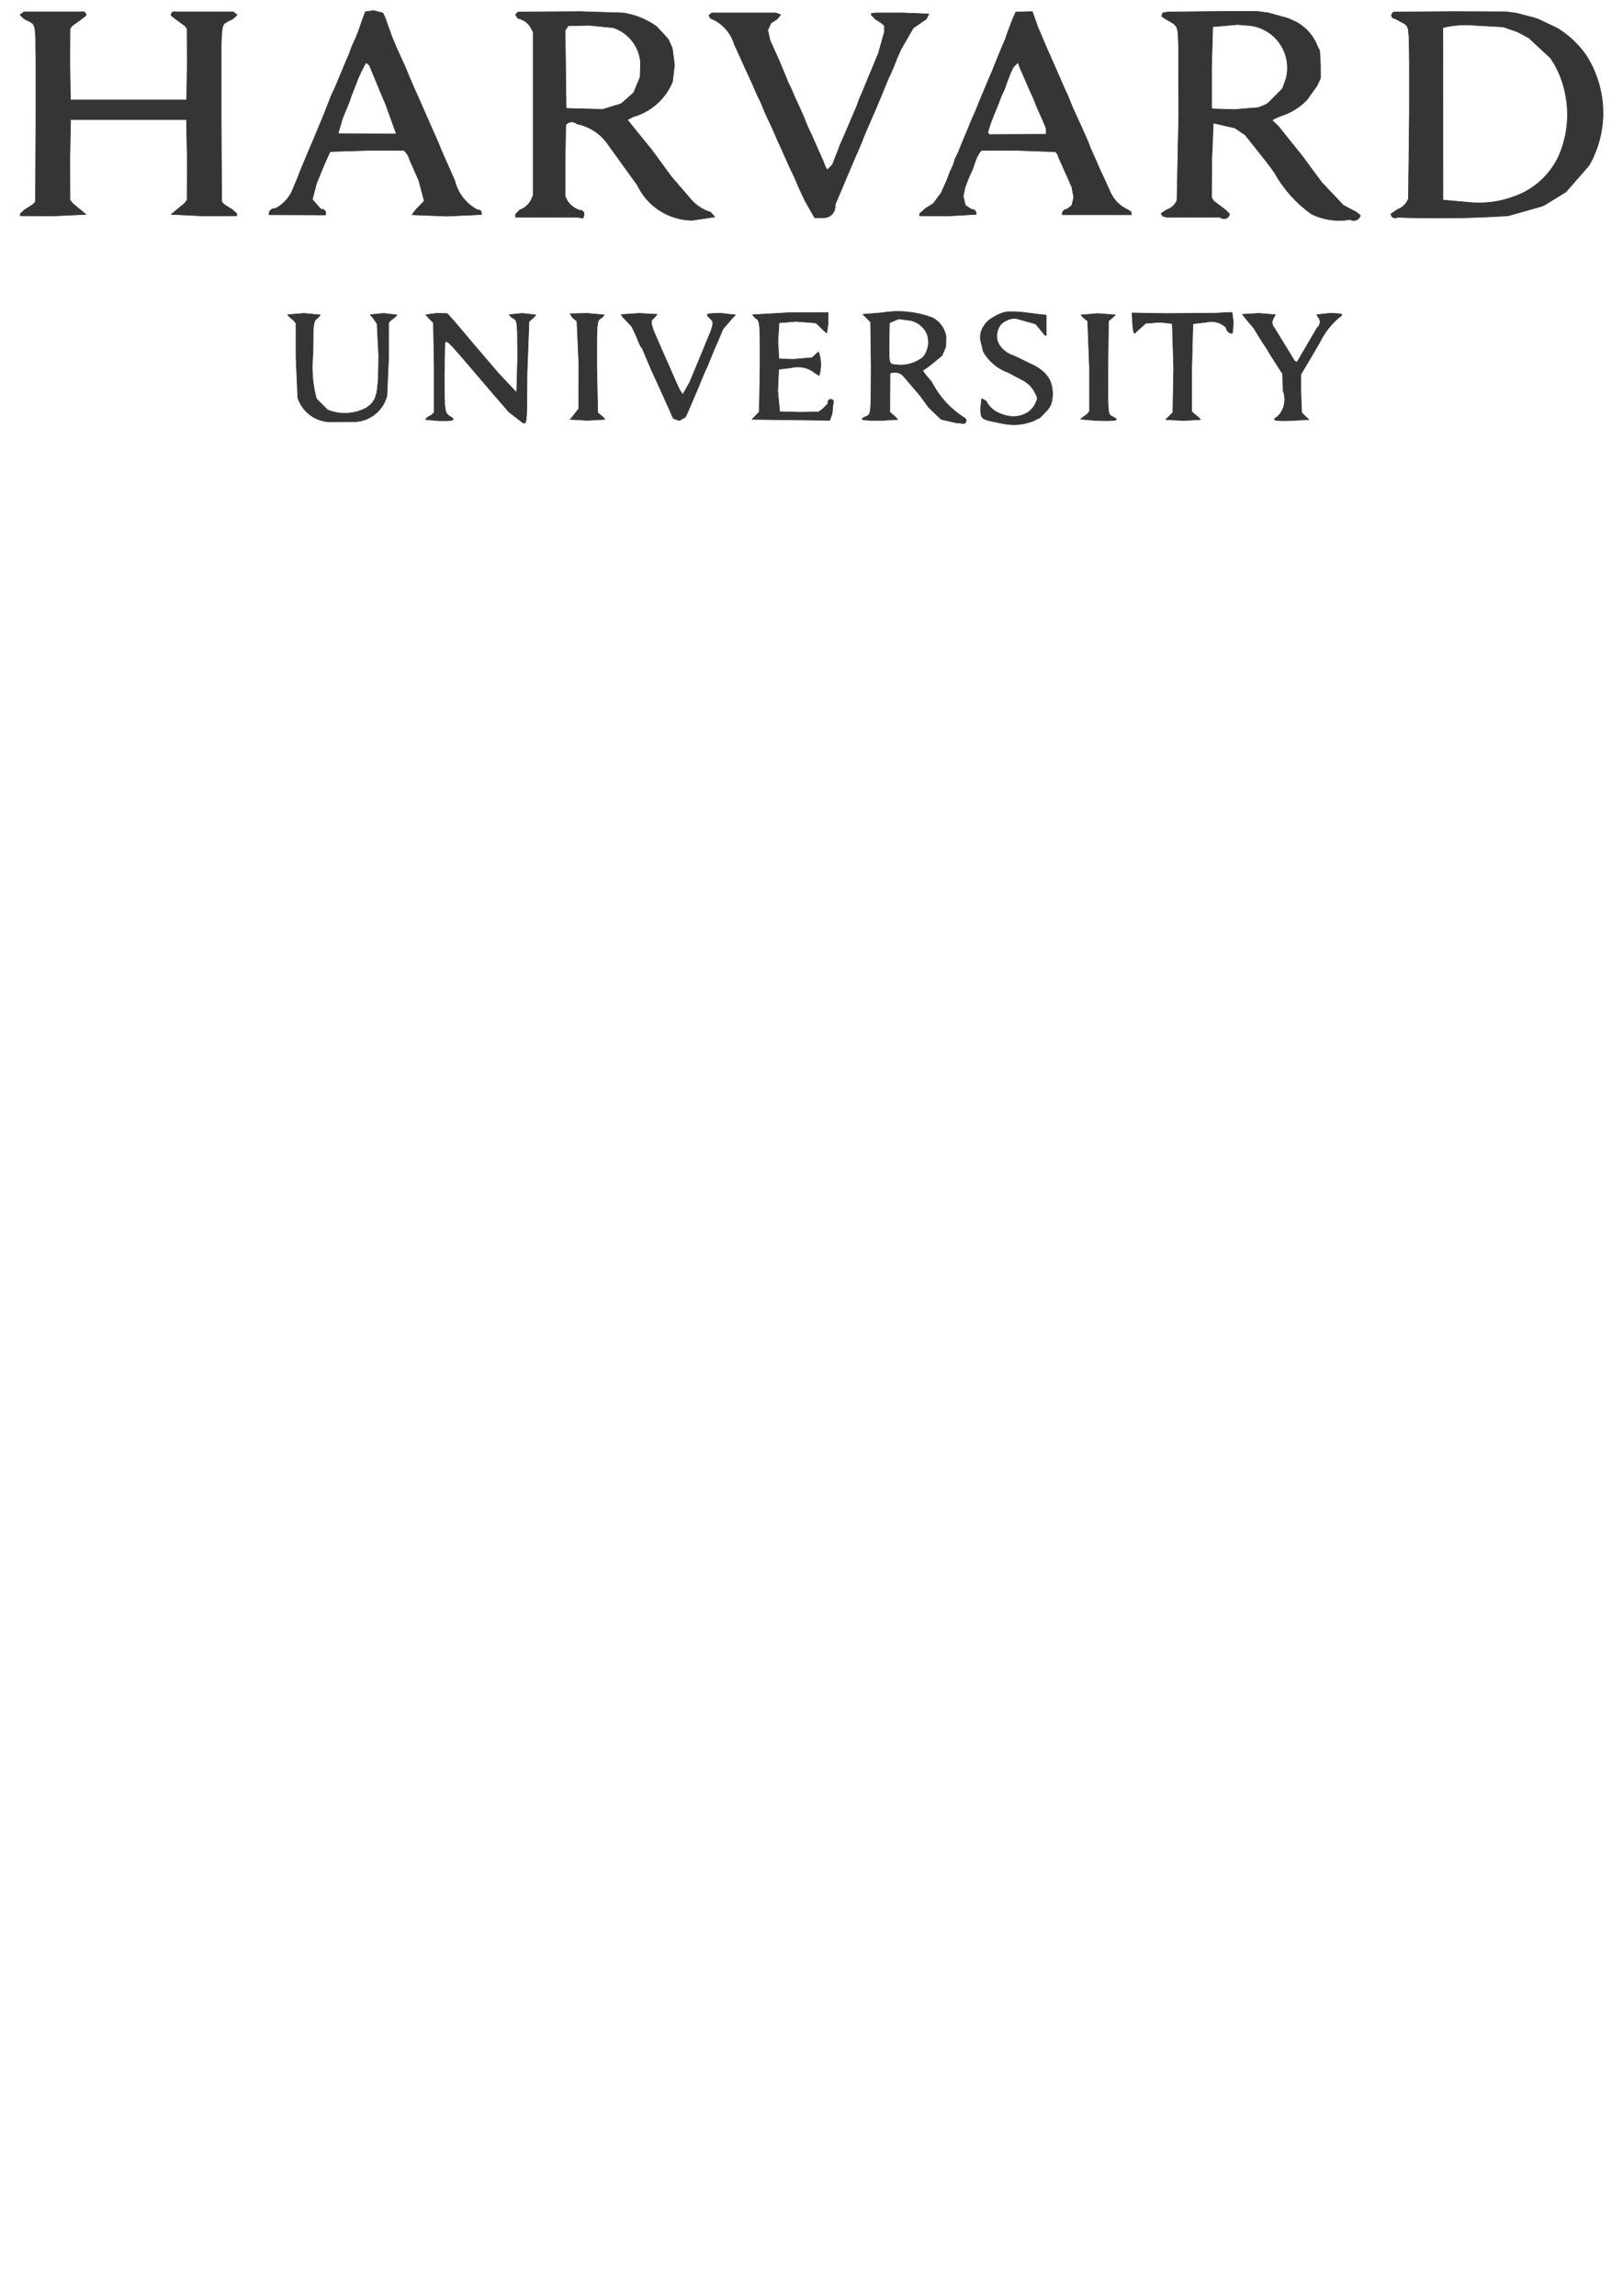 <?xml version="1.0" encoding="UTF-8"?>
<!DOCTYPE svg PUBLIC "-//W3C//DTD SVG 1.1//EN" "http://www.w3.org/Graphics/SVG/1.1/DTD/svg11.dtd">
<!-- Creator: CorelDRAW X7 -->
<svg xmlns="http://www.w3.org/2000/svg" xml:space="preserve" width="8.268in" height="11.693in" version="1.1" style="shape-rendering:geometricPrecision; text-rendering:geometricPrecision; image-rendering:optimizeQuality; fill-rule:evenodd; clip-rule:evenodd"
viewBox="0 0 8268 11693"
 xmlns:xlink="http://www.w3.org/1999/xlink">
 <defs>
  <style type="text/css">
   <![CDATA[
    .str0 {stroke:#373435;stroke-width:3;stroke-linejoin:bevel}
    .fil0 {fill:#373435}
   ]]>
  </style>
 </defs>
 <g id="Layer_x0020_1">
  <g id="_610381072">
   <path class="fil0 str0" d="M1861 60l-18 50 -17 49 -15 37 -18 40 -6 15 -8 23 -26 61 -25 60 -20 48 -16 34 -4 9 -40 102 -35 84 -17 41 -22 51 -45 108 -8 21 -9 23 -15 35c-16,48 -49,88 -94,111 -9,-1 -18,2 -24,8 -7,6 -10,15 -8,24l287 1c3,-8 2,-16 -3,-22 -5,-6 -13,-9 -21,-8l-43 -49 21 -80 18 -45 17 -41 7 -17 28 -61 192 -6 184 0 10 11 11 15 11 29 15 33 29 67 27 103 -42 43 -20 27 176 7 177 -8c2,-6 1,-12 -2,-17 -4,-6 -10,-8 -17,-7 -58,-30 -101,-84 -116,-148l-26 -59 -15 -34 -28 -63 -6 -16 -15 -35 -50 -113 -49 -112 -15 -33 -28 -64 -6 -16 -18 -42 -23 -51 -17 -37 -11 -26 -14 -34 -35 -98 -11 -22 -47 -12 -42 6zm12 264l9 9 57 138 26 61 54 150 -297 -1 21 -72 10 -26 24 -58 6 -16 6 -19 28 -71 4 -12 18 -40 24 -47 10 4z"/>
   <path class="fil0 str0" d="M3124 141c77,25 132,95 139,176l-2 75 -33 80 -61 54 -11 5 -86 26 -186 -5 -5 -397 16 -24 108 -2 121 12zm-168 -82l-317 2 -13 14 13 19c29,5 55,25 68,52l9 17 0 833 -9 20c-12,25 -33,44 -59,53l-22 23 0 15 24 -1 292 1 29 4 3 -12c3,-6 2,-14 -2,-20 -4,-5 -11,-9 -18,-8 -27,-8 -50,-26 -65,-50l-10 -21 0 -176 3 -188c7,-9 17,-14 28,-15 11,-1 21,3 29,10 64,13 121,50 158,104l150 208c51,108 160,178 279,179l115 -17 -21 -24c-42,-13 -79,-38 -106,-72l-93 -108 -102 -139 -92 -113 -31 -39 29 -15c91,-26 165,-91 201,-179l10 -85 -11 -85 -15 -34 -7 -14 -58 -63c-51,-36 -109,-60 -170,-69l-219 -7z"/>
   <path class="fil0 str0" d="M5189 325l6 18 57 131 13 27 6 16 14 35 27 60 17 41 1 31 -280 1c-5,2 -10,1 -14,-3 -3,-4 -4,-10 -2,-15l12 -38 21 -54 18 -43 16 -43 16 -34 4 -11 8 -23 9 -23 8 -22 16 -34 24 -24 3 7zm-14 -264l-17 38 -29 77 -4 13 -6 17 -10 22 -22 53 -32 80 -22 51 -44 105 -20 50 -18 40 -15 37 -15 36 -19 45 -19 48 -16 33 -4 11 -8 25 -17 37 -9 24 -6 16 -28 63 -40 54 -42 27 -28 25 0 11 143 1 145 -8c1,-7 -1,-14 -6,-19 -4,-5 -11,-7 -18,-7l-31 -20 -11 -46 9 -45 20 -52 18 -40 4 -10 8 -24 11 -29 13 -23 10 -11 184 0 193 7 10 12 8 22 17 37 18 41 15 33 15 35 10 52 -10 42 -26 19c-7,0 -14,3 -18,9 -4,6 -6,13 -4,19l352 0 -2 -15 -17 -11c-36,-16 -67,-45 -85,-81l-39 -86 -18 -38 -15 -35 -34 -76 -4 -11 -7 -19 -28 -63 -51 -112 -13 -32 -11 -27 -17 -37 -14 -32 -44 -101 -25 -56 -13 -30 -24 -57 -15 -34 -29 -82 -84 2z"/>
   <path class="fil0 str0" d="M6353 129c65,3 126,36 164,89 39,53 51,121 34,184l-18 50 -72 72 -16 10 -34 14 -123 10 -104 -3 -12 -3 0 -206 6 -210 127 -11 48 4zm-106 -71l-298 3 -26 5 -5 17 17 12 45 26 4 5 2 2 1 1 1 1 1 1 1 0 0 1 1 0 0 1 0 1 1 0 0 1 1 0 0 1 0 1 1 0 0 1 0 1 1 1 0 0 0 1 1 1 0 1 0 1 1 1 0 2 1 2 0 2 1 3 0 3 1 3 0 3 1 7 1 9 0 9 1 23 1 28 0 79 1 262 -9 440c-9,23 -29,41 -53,49l-28 18 8 14 25 6 266 -1c8,7 20,10 30,7 10,-3 18,-12 20,-23l-20 -20 -62 -47 -10 -17 1 -187 8 -192 110 25 53 36 111 140 18 24 20 28c46,83 111,155 188,210 61,30 130,40 197,28 9,6 21,7 31,3 11,-4 19,-13 21,-24l-20 -16 -67 -36 -109 -115 -52 -70 -47 -64 -121 -151 -34 -33 10 -6 34 -15c52,-16 99,-45 136,-85l49 -69 18 -38 0 -67 -4 -73 -11 -22c-19,-52 -57,-95 -105,-123l-37 -17 -10 -4 -101 -28 -55 -7 -157 0z"/>
   <path class="fil0 str0" d="M7399 59l-294 2c-6,0 -11,4 -14,9 -3,6 -3,12 1,17 3,5 7,8 13,7l52 28 5 4 1 2 1 1 1 1 1 0 0 1 0 0 1 1 0 0 1 1 0 0 0 1 1 1 0 0 0 1 1 1 0 0 0 1 1 1 0 1 0 1 0 0 1 2 1 2 0 2 1 3 0 2 1 3 0 3 1 6 0 8 2 18 1 52 1 79 0 258 -5 433c-10,26 -30,46 -56,55l-33 23c0,8 5,15 12,18 7,4 15,3 21,-1 189,6 378,5 565,-8l170 -48 14 -6 110 -68 116 -133 21 -38 8 -20c26,-60 40,-124 43,-189 4,-112 -26,-223 -87,-317 -39,-55 -88,-101 -145,-136l-99 -47 -26 -8 -84 -22 -52 -7 -274 -1zm259 78l46 16 28 10 56 30 111 103 22 35c35,64 56,135 62,208 8,90 -8,180 -45,262 -47,96 -130,169 -231,202 -67,25 -139,34 -210,29l-146 -13 -1 -878c53,-14 113,-17 165,-12l143 8z"/>
   <path class="fil0 str0" d="M950 609l4 207 -1 202 -12 17 -36 30 -33 27 168 8 166 -1 1 -10 -23 -21 -40 -25 -15 -15 -2 -438 0 -279 0 -82 1 -30 1 -24 1 -10 1 -8 0 -4 1 -4 0 -3 1 -3 0 -3 1 -2 0 -1 1 -2 0 -1 0 -1 1 -1 0 -1 1 -1 0 -1 0 0 1 -1 0 -1 1 -1 0 0 0 -1 1 -1 0 0 1 -1 0 -1 1 0 0 -1 1 0 0 -1 1 0 0 -1 1 0 1 -1 1 -1 1 -1 1 0 3 -2 3 -2 3 -2 27 -13 23 -21 -20 -16 -294 0c-5,-2 -12,-1 -16,3 -5,4 -7,10 -6,16l23 18 47 34 11 15 1 177 -3 186 -592 0 -3 -186 1 -177 11 -15 47 -34 23 -18c1,-6 -1,-12 -6,-16 -5,-4 -11,-5 -16,-3l-294 0 -20 16 23 21 27 13 3 2 3 2 3 2 1 0 1 1 1 1 1 1 1 0 0 1 1 0 0 1 1 0 0 1 1 0 0 1 1 1 0 0 0 1 1 1 0 0 1 1 0 1 1 1 0 0 0 1 1 1 0 1 0 1 1 1 0 1 0 2 1 1 0 2 1 3 1 3 0 3 1 4 0 4 1 8 1 10 1 24 0 30 1 82 0 279 -2 438 -15 15 -40 25 -23 21 1 10 166 1 168 -8 -33 -27 -36 -30 -12 -17 -1 -202 4 -207 590 0z"/>
   <path class="fil0 str0" d="M3626 66l-15 12 8 15 28 13c45,27 79,69 94,120l26 57 31 69 33 71 26 60 18 37 6 14 17 42 26 55 23 51 15 35 18 39 40 90 29 61 16 38 13 29 22 47 50 88 42 0c18,1 35,-6 47,-18 12,-13 17,-31 15,-48l24 -56 34 -81 14 -33 20 -47 39 -90 19 -48 15 -35 25 -58 18 -41 7 -17 21 -50 15 -37 22 -53 15 -32 14 -33 11 -29 7 -16 15 -34 63 -110 67 -46 13 -26 -133 -5 -99 0 -29 0 -10 0 -8 1 -3 0 -3 0 -1 1 -1 0 -1 0 0 0 -1 0 0 0 -1 0 0 0 0 1 -1 0 0 0 0 0 0 0 0 0 -1 0 0 0 0 0 0 0 0 0 0 0 0 0 0 1 0 0 -1 0 0 0 0 0 0 0 0 0 0 0 0 0 0 0 0 0 0 0 0 0 0 1 0 0 0 0 0 0 0 0 0 0 0 0 -1 0 0 0 0 0 0 0 0 0 0 1 0 0 0 0 0 0 0 0 0 0 0 0 0 0 0 1 0 0 0 0 0 1 0 0 0 1 1 1 0 1 0 0 21 21 28 18 17 14 0 34 -30 107 -15 36 -15 37 -17 40 -17 41 -15 37 -18 41 -8 22 -6 17 -58 136 -27 61 -8 22 -15 38 -15 39 -26 27 -9 -12 -12 -31 -27 -61 -17 -38 -18 -41 -16 -33 -8 -20 -17 -42 -24 -53 -15 -32 -21 -49 -18 -37 -3 -9 -35 -84 -4 -10 -48 -107 -12 -52 17 -37 29 -18 20 -24 -25 -9 -326 0z"/>
   <path class="fil0 str0" d="M5136 1588c-29,2 -56,16 -81,31 -40,23 -69,72 -59,117l13 54c28,50 73,88 127,107 22,12 45,24 68,36 31,15 57,40 71,72 4,8 9,16 9,24 0,9 -6,17 -9,26 -25,54 -86,75 -144,63 -46,-10 -87,-33 -107,-75l-23 -13 -5 45 0 20 0 4 1 4 0 2 0 2 0 2 0 2 1 1 0 2 0 1 0 0 1 1 0 1 0 0 0 1 1 1 0 0 0 1 0 1 1 0 0 1 0 1 1 0 0 1 0 0 1 1 0 0 1 1 0 1 1 0 0 1 1 0 0 1 1 0 0 1 1 0 0 1 1 0 1 0 0 1 1 0 1 1 0 0 1 1 1 0 2 1 1 1 2 0 2 1 2 1 2 1 5 1 5 2 6 1 12 3 15 3 38 8c38,7 81,13 148,-9 12,-4 23,-10 34,-16 4,-2 9,-3 12,-6 19,-22 46,-42 55,-70 10,-32 9,-69 0,-101 -15,-50 -62,-84 -110,-104l-78 -38c-47,-14 -91,-54 -89,-103 1,-23 9,-48 26,-63 21,-17 52,-30 79,-23l93 26 47 57 7 1 0 -103c-65,-5 -129,-20 -194,-17z"/>
   <path class="fil0 str0" d="M4013 1593l-179 10 13 16 4 3 1 0 1 1 1 1 1 0 0 1 1 0 0 0 1 1 0 0 1 0 0 1 0 0 1 1 0 0 1 1 0 0 0 0 1 1 0 0 0 1 1 0 0 1 0 1 1 0 0 1 0 0 1 1 0 1 0 0 0 1 1 1 0 1 0 1 1 2 0 2 1 2 0 2 1 2 0 5 1 6 1 6 0 7 1 16 1 42 0 138 -4 228 -21 22 -16 16 396 5 12 -33 5 -52c4,-6 3,-14 -2,-19 -5,-4 -13,-5 -19,0 -6,4 -7,12 -4,18l-31 31 -18 12 -94 2 -104 -3 -10 -106 5 -110 64 -8c42,-11 87,-1 121,27l21 13c12,-40 11,-82 -3,-121l-11 10 -22 20 -93 8 -76 -2 -5 -90 6 -94 88 -7 100 8 39 38 16 14 7 -53 -1 -52 -13 0 -192 1z"/>
   <path class="fil0 str0" d="M4630 1631c41,5 77,33 93,71 14,40 6,84 -20,117 -39,31 -88,45 -137,39l-7 0 -3 -1 -3 0 -2 -1 -2 0 -1 0 -1 -1 -1 0 -1 0 0 0 -1 0 0 -1 -1 0 0 0 -1 0 0 0 0 -1 -1 0 0 0 -1 0 0 -1 0 0 -1 0 0 -1 -1 0 0 0 0 -1 -1 0 0 0 0 -1 -1 0 0 -1 0 0 -1 -1 0 0 0 -1 0 0 -1 -1 0 0 0 -1 0 0 -1 -1 0 0 0 -1 0 -1 0 0 -1 -2 0 -1 0 -2 -1 -2 0 -1 0 -2 -1 -2 0 -4 0 -5 -1 -10 0 -64 2 -102 47 -20 52 7zm-136 -38l-98 8 17 17 22 22 3 235 -1 143 -1 42 -1 15 -1 7 0 6 -1 2 0 3 -1 2 0 2 0 2 -1 2 0 1 0 1 -1 1 0 1 0 0 -1 1 0 1 0 0 0 1 -1 1 0 0 0 1 -1 0 0 1 -1 1 0 0 0 1 -1 0 0 0 0 1 -1 0 0 1 -1 0 0 0 -1 1 0 0 -1 0 0 1 -1 0 0 0 -1 1 -1 1 -1 0 -3 1 -2 1 -6 3 -3 1 -2 2 -2 1 -1 0 -1 1 -1 0 -1 1 0 0 0 0 -1 1 0 0 0 0 0 0 -1 1 0 0 0 0 0 0 0 0 0 0 0 0 -1 0 0 1 0 0 0 0 0 0 0 0 0 0 0 0 0 0 0 0 0 1 0 0 0 0 0 0 0 0 0 0 0 0 0 0 0 0 0 0 0 1 0 0 0 0 0 0 0 0 0 0 0 0 0 0 0 0 0 0 0 0 0 0 0 1 1 0 0 0 0 0 0 0 0 0 0 0 0 0 0 0 0 0 0 0 1 0 0 1 0 0 0 0 0 0 1 0 0 0 0 0 1 0 0 1 1 0 0 0 1 0 1 0 1 1 2 0 1 0 3 0 3 1 8 0 10 1 24 1 31 0 91 -5 -9 -10 -31 -28 1 -198c22,-9 47,-5 65,11l88 103 18 25 24 33 65 63 78 18c21,-1 28,5 39,3 6,-2 11,-7 11,-14 0,-7 -4,-13 -10,-15 -71,-45 -129,-109 -167,-184l-27 -31 -18 -25 33 -23 66 -54 19 -45 1 -53c-7,-40 -32,-75 -68,-94 -82,-31 -171,-40 -257,-26z"/>
   <path class="fil0 str0" d="M6195 1595l-250 2 -178 -3 2 48 2 17 0 7 1 7 1 5 0 3 1 2 0 2 1 2 0 1 0 1 0 1 1 1 0 1 0 0 1 1 0 0 0 1 0 0 0 0 0 0 0 1 1 0 0 0 0 0 0 1 0 0 0 0 0 0 0 0 1 0 0 0 0 0 0 0 0 0 0 0 0 0 0 0 0 1 0 0 0 0 0 0 1 0 0 0 0 0 0 0 0 0 0 0 0 0 0 0 0 0 0 0 0 0 0 0 1 0 0 0 0 0 0 0 0 0 0 0 0 0 0 0 0 0 0 0 1 0 0 0 0 0 0 0 0 0 0 0 0 0 0 0 0 0 0 0 0 0 1 0 0 0 0 -1 0 0 0 0 0 0 0 0 0 0 0 0 1 0 0 0 0 0 0 -1 0 0 1 0 0 0 0 0 0 -1 0 0 1 0 0 -1 1 0 0 -1 0 -1 49 -44 73 -6 63 7 7 225 -4 228 -21 21 -16 15 89 5 89 -5 -9 -10 -23 -18 -13 -13 0 -220 6 -227 67 -8c37,-9 76,1 103,28 0,8 4,16 10,21 6,6 14,8 22,7l4 -54 -6 -51 -8 -1 -74 4z"/>
   <path class="fil0 str0" d="M1465 1603l9 10 21 18 13 15 0 175 9 205c23,71 89,121 164,123l128 -1c77,-4 142,-57 162,-131l9 -201 0 -172 11 -13 22 -16 9 -11 -69 -8 -67 7 14 16 21 30 8 162 -1 66 -1 53 -2 22 -1 10 -1 10 -1 9 -1 8 -1 8 -2 7 -1 3 -1 4 -1 3 -1 3 -1 3 -1 3 -1 3 -1 2 -1 3 -1 3 -2 2 -1 3 -1 2 -2 2 -1 2 -2 3 -1 2 -2 2 -2 2 -1 2 -2 1 -2 2 -2 2 -2 2 -2 2 -2 2 -3 1 -2 2 -4 3 -5 4c-61,33 -134,37 -198,11l-57 -57c-20,-73 -26,-149 -18,-224l1 -96 0 -17 1 -14 1 -13 0 -5 1 -5 1 -4 0 -2 0 -2 1 -2 0 -2 1 -2 0 -1 1 -2 0 -1 1 -2 0 -1 1 -2 0 0 1 -1 0 0 0 -1 1 0 0 -1 0 0 1 -1 0 -1 0 0 1 0 0 -1 0 0 1 -1 0 0 1 -1 0 0 0 -1 1 0 0 0 1 -1 1 -1 1 -1 1 0 1 -1 1 -1 1 0 2 -2 12 -14 -84 -8 -83 7z"/>
   <polygon class="fil0 str0" points="2169,1603 2186,1622 2208,1644 2212,1878 2212,2101 2198,2114 2177,2126 2168,2137 2238,2143 2263,2143 2274,2143 2283,2143 2290,2142 2293,2142 2296,2141 2298,2141 2299,2141 2300,2141 2301,2140 2302,2140 2303,2140 2304,2140 2304,2140 2305,2139 2305,2139 2305,2139 2306,2139 2306,2139 2306,2139 2306,2139 2307,2139 2307,2138 2307,2138 2307,2138 2307,2138 2307,2138 2307,2138 2307,2138 2308,2138 2308,2138 2308,2138 2308,2138 2308,2137 2308,2137 2308,2137 2308,2137 2308,2137 2308,2137 2308,2137 2308,2137 2308,2137 2308,2137 2309,2136 2309,2136 2309,2136 2309,2136 2309,2136 2309,2136 2309,2136 2309,2136 2309,2136 2309,2136 2309,2135 2309,2135 2309,2135 2309,2135 2309,2135 2309,2135 2309,2135 2309,2135 2309,2134 2308,2134 2308,2134 2308,2134 2308,2134 2308,2134 2308,2134 2308,2134 2308,2133 2308,2133 2308,2133 2308,2133 2308,2133 2308,2133 2307,2132 2307,2132 2307,2132 2307,2132 2306,2131 2306,2131 2306,2131 2305,2130 2305,2130 2304,2129 2303,2128 2302,2128 2300,2126 2298,2125 2296,2123 2293,2121 2290,2120 2288,2118 2287,2117 2286,2117 2285,2116 2284,2115 2283,2114 2282,2113 2281,2112 2280,2112 2280,2111 2279,2111 2279,2110 2278,2110 2278,2109 2278,2109 2277,2108 2277,2108 2276,2107 2276,2107 2276,2106 2275,2106 2275,2105 2275,2104 2274,2104 2274,2103 2274,2102 2273,2102 2273,2101 2272,2099 2272,2098 2271,2096 2271,2095 2270,2093 2270,2091 2269,2089 2269,2087 2268,2084 2268,2080 2267,2074 2266,2069 2265,2056 2265,2040 2264,2022 2263,1916 2266,1749 2266,1749 2266,1748 2267,1747 2267,1746 2267,1745 2268,1745 2268,1744 2268,1744 2268,1744 2268,1743 2268,1743 2269,1743 2269,1743 2269,1742 2269,1742 2269,1742 2269,1742 2269,1742 2270,1741 2270,1741 2270,1741 2270,1741 2270,1741 2270,1741 2270,1741 2270,1741 2270,1741 2270,1741 2271,1740 2271,1740 2271,1740 2271,1740 2271,1740 2271,1740 2271,1740 2271,1740 2272,1740 2272,1740 2272,1740 2272,1740 2272,1740 2272,1740 2272,1740 2272,1740 2273,1740 2273,1740 2273,1740 2273,1740 2273,1740 2273,1739 2273,1739 2274,1739 2274,1739 2274,1739 2274,1739 2274,1740 2274,1740 2274,1740 2275,1740 2275,1740 2275,1740 2275,1740 2275,1740 2275,1740 2276,1740 2276,1740 2276,1740 2276,1740 2277,1740 2277,1740 2278,1741 2278,1741 2278,1741 2279,1741 2279,1741 2280,1742 2281,1742 2281,1743 2282,1743 2283,1744 2284,1745 2286,1746 2288,1748 2290,1750 2293,1753 2299,1759 2306,1766 2344,1809 2516,2010 2555,2055 2591,2097 2659,2150 2663,2153 2665,2154 2666,2154 2667,2154 2667,2154 2667,2155 2668,2155 2668,2155 2669,2155 2669,2155 2669,2155 2669,2155 2670,2155 2670,2155 2670,2155 2670,2155 2670,2155 2671,2155 2671,2155 2671,2155 2671,2155 2671,2155 2672,2155 2672,2155 2672,2155 2672,2155 2672,2155 2672,2155 2673,2155 2673,2155 2673,2155 2673,2155 2673,2155 2673,2155 2674,2155 2674,2155 2674,2155 2674,2154 2674,2154 2674,2154 2675,2154 2675,2154 2675,2154 2675,2154 2675,2153 2675,2153 2675,2153 2676,2153 2676,2153 2676,2153 2676,2152 2676,2152 2676,2152 2676,2152 2677,2151 2677,2151 2677,2151 2677,2150 2677,2150 2678,2149 2678,2148 2678,2148 2678,2147 2678,2146 2679,2145 2679,2144 2679,2142 2680,2140 2680,2137 2681,2132 2681,2126 2682,2119 2683,2102 2684,2055 2685,1900 2695,1638 2717,1618 2730,1604 2661,1596 2594,1603 2608,1618 2613,1620 2615,1621 2616,1622 2618,1623 2619,1623 2620,1624 2620,1624 2620,1625 2621,1625 2621,1625 2622,1626 2622,1626 2623,1626 2623,1627 2624,1627 2624,1628 2624,1628 2625,1628 2625,1629 2625,1629 2626,1630 2626,1630 2627,1631 2627,1631 2627,1632 2627,1633 2628,1633 2628,1634 2628,1634 2629,1635 2629,1636 2629,1636 2630,1637 2630,1638 2630,1639 2631,1641 2631,1643 2632,1645 2632,1646 2633,1649 2633,1651 2633,1653 2634,1658 2634,1664 2635,1677 2636,1692 2636,1711 2637,1823 2632,2000 2537,1899 2480,1832 2409,1749 2311,1633 2278,1597 2223,1596 "/>
   <polygon class="fil0 str0" points="2904,1598 2917,1618 2939,1636 2949,1856 2948,2082 2913,2127 2904,2136 2993,2141 3082,2136 3073,2126 3045,2102 3040,1871 3040,1731 3041,1688 3042,1672 3042,1665 3043,1659 3044,1654 3044,1651 3044,1649 3045,1647 3045,1645 3045,1643 3046,1641 3046,1639 3047,1638 3047,1638 3047,1637 3048,1636 3048,1635 3048,1635 3048,1634 3049,1633 3049,1633 3049,1632 3050,1632 3050,1631 3050,1631 3051,1630 3051,1630 3051,1629 3052,1629 3052,1628 3052,1628 3053,1627 3053,1627 3054,1627 3054,1626 3055,1626 3055,1625 3055,1625 3056,1625 3056,1624 3057,1624 3058,1623 3059,1622 3061,1621 3066,1618 3079,1604 2992,1596 "/>
   <polygon class="fil0 str0" points="3165,1602 3171,1613 3219,1664 3243,1716 3259,1755 3265,1766 3272,1775 3317,1881 3336,1923 3354,1962 3379,2017 3398,2060 3415,2097 3422,2115 3431,2132 3461,2142 3492,2124 3508,2089 3557,1974 3589,1897 3604,1864 3615,1837 3638,1781 3660,1731 3675,1695 3683,1676 3731,1620 3747,1604 3675,1596 3649,1596 3629,1597 3622,1597 3618,1598 3615,1598 3614,1598 3613,1598 3612,1599 3611,1599 3610,1599 3609,1599 3609,1599 3608,1600 3608,1600 3607,1600 3607,1600 3607,1600 3606,1600 3606,1601 3606,1601 3606,1601 3606,1601 3605,1601 3605,1601 3605,1601 3605,1601 3605,1601 3605,1601 3605,1601 3605,1602 3604,1602 3604,1602 3604,1602 3604,1602 3604,1602 3604,1602 3604,1602 3604,1602 3604,1602 3604,1603 3604,1603 3604,1603 3604,1603 3603,1603 3603,1603 3603,1603 3603,1603 3603,1604 3603,1604 3603,1604 3603,1604 3603,1604 3603,1604 3603,1604 3603,1604 3603,1605 3603,1605 3603,1605 3603,1605 3603,1605 3603,1605 3603,1605 3603,1605 3603,1606 3603,1606 3603,1606 3603,1606 3604,1606 3604,1606 3604,1606 3604,1607 3604,1607 3604,1607 3604,1608 3604,1608 3605,1608 3605,1609 3605,1609 3605,1609 3605,1610 3606,1610 3607,1611 3607,1612 3608,1613 3609,1613 3610,1615 3612,1617 3617,1621 3621,1625 3622,1627 3623,1628 3624,1629 3625,1630 3626,1631 3626,1631 3627,1632 3627,1632 3627,1633 3628,1633 3628,1634 3628,1634 3628,1635 3629,1635 3629,1636 3629,1636 3629,1637 3630,1637 3630,1638 3630,1638 3630,1639 3630,1639 3630,1640 3631,1640 3631,1641 3631,1641 3631,1642 3631,1643 3631,1643 3631,1644 3631,1644 3631,1645 3631,1646 3631,1646 3631,1647 3631,1648 3631,1648 3631,1649 3631,1651 3631,1652 3631,1654 3630,1655 3630,1657 3630,1659 3629,1661 3628,1665 3627,1669 3625,1674 3622,1685 3617,1697 3587,1770 3548,1864 3529,1910 3514,1946 3478,2010 3462,1985 3441,1940 3424,1901 3408,1864 3393,1831 3364,1764 3333,1693 3328,1681 3326,1675 3325,1670 3323,1665 3322,1661 3321,1657 3320,1655 3320,1653 3319,1651 3319,1649 3319,1648 3319,1646 3319,1645 3319,1644 3319,1643 3319,1642 3319,1642 3319,1641 3319,1640 3319,1640 3319,1639 3319,1639 3319,1638 3319,1637 3319,1637 3319,1636 3319,1636 3319,1635 3320,1635 3320,1634 3320,1633 3320,1633 3320,1632 3321,1632 3321,1631 3321,1631 3321,1630 3321,1630 3322,1629 3322,1629 3322,1629 3323,1628 3323,1628 3323,1627 3324,1627 3324,1626 3324,1626 3325,1625 3326,1624 3327,1623 3328,1622 3329,1622 3330,1621 3332,1619 3334,1617 3348,1601 3257,1596 "/>
   <polygon class="fil0 str0" points="5507,1604 5519,1618 5541,1635 5550,1871 5550,2096 5537,2111 5514,2127 5505,2135 5586,2142 5648,2143 5659,2142 5668,2142 5671,2141 5675,2141 5676,2141 5678,2141 5679,2140 5680,2140 5681,2140 5682,2140 5682,2140 5683,2140 5683,2139 5683,2139 5684,2139 5684,2139 5684,2139 5685,2139 5685,2139 5685,2139 5685,2139 5685,2138 5685,2138 5685,2138 5686,2138 5686,2138 5686,2138 5686,2138 5686,2138 5686,2138 5686,2138 5686,2138 5686,2137 5686,2137 5686,2137 5687,2137 5687,2137 5687,2137 5687,2137 5687,2137 5687,2137 5687,2137 5687,2136 5687,2136 5687,2136 5687,2136 5687,2136 5687,2136 5687,2136 5687,2136 5687,2136 5687,2136 5687,2135 5687,2135 5687,2135 5687,2135 5687,2135 5687,2135 5686,2135 5686,2135 5686,2134 5686,2134 5686,2134 5686,2134 5686,2134 5686,2134 5686,2134 5686,2134 5685,2133 5685,2133 5685,2133 5685,2132 5684,2132 5684,2132 5684,2132 5683,2131 5682,2130 5681,2130 5680,2129 5679,2128 5677,2127 5674,2126 5671,2124 5666,2121 5664,2120 5662,2119 5661,2118 5660,2118 5659,2118 5659,2117 5658,2117 5658,2117 5657,2116 5657,2116 5657,2116 5656,2115 5656,2115 5655,2115 5655,2114 5655,2114 5654,2113 5654,2113 5654,2112 5653,2112 5653,2111 5653,2111 5652,2110 5652,2110 5652,2109 5651,2109 5651,2108 5651,2107 5651,2107 5650,2106 5650,2105 5650,2104 5650,2104 5649,2103 5649,2101 5648,2099 5648,2097 5648,2095 5647,2093 5647,2088 5646,2082 5646,2075 5645,2060 5644,2017 5644,1873 5647,1635 5666,1619 5682,1604 5594,1597 "/>
   <path class="fil0 str0" d="M6329 1601l24 30 34 40 25 41 20 32 20 30 16 27 47 74 19 29 2 85c18,45 8,98 -27,132l-6 4 -2 2 -2 1 -1 1 -1 0 -1 1 0 1 -1 0 0 0 0 1 -1 0 0 0 0 1 0 0 0 0 -1 0 0 0 0 1 0 0 0 0 0 0 0 0 0 0 0 0 0 0 0 1 0 0 0 0 0 0 -1 0 0 0 0 0 0 0 0 1 0 0 0 0 0 0 0 0 0 0 0 0 0 0 0 0 1 1 0 0 0 0 0 0 0 0 0 0 0 0 0 0 0 0 0 1 0 0 0 0 0 0 0 0 1 0 0 0 0 0 0 0 0 0 0 0 0 1 0 0 1 0 0 0 0 0 0 0 0 0 1 0 0 0 1 1 0 0 1 0 0 0 1 0 1 0 1 1 1 0 1 0 2 0 3 1 4 0 4 0 9 1 25 0 32 -1 86 -5 -16 -14 -21 -21 -4 -103 0 -92 45 -76 50 -85c24,-50 58,-94 101,-130l2 -1 2 -2 2 -1 1 -1 1 -1 0 0 1 -1 1 0 0 -1 0 0 1 -1 0 0 0 0 0 0 0 -1 1 0 0 0 0 0 0 0 0 0 0 -1 0 0 0 0 0 0 0 0 0 0 0 0 0 0 0 0 1 -1 0 0 0 0 0 0 0 0 0 0 0 0 0 0 0 0 0 -1 0 0 0 0 0 0 0 0 0 0 0 0 -1 0 0 0 0 0 0 -1 0 0 0 0 0 0 0 0 0 0 0 0 0 0 0 0 0 0 0 0 0 -1 0 0 -1 0 0 0 0 0 0 0 0 0 0 0 0 0 0 0 0 0 -1 0 0 -1 0 0 0 0 -1 0 0 0 0 0 -1 0 0 0 -1 -1 0 0 -1 0 -1 0 -1 0 -2 -1 -1 0 -2 0 -3 0 -7 -1 -8 0 -10 -1 -23 0 -63 7 9 15c6,7 9,17 7,27 -1,9 -6,18 -14,24l-102 175 -12 -4 -103 -168c-14,-15 -16,-38 -4,-54l8 -15 -84 -7 -84 5z"/>
  </g>
 </g>
</svg>

